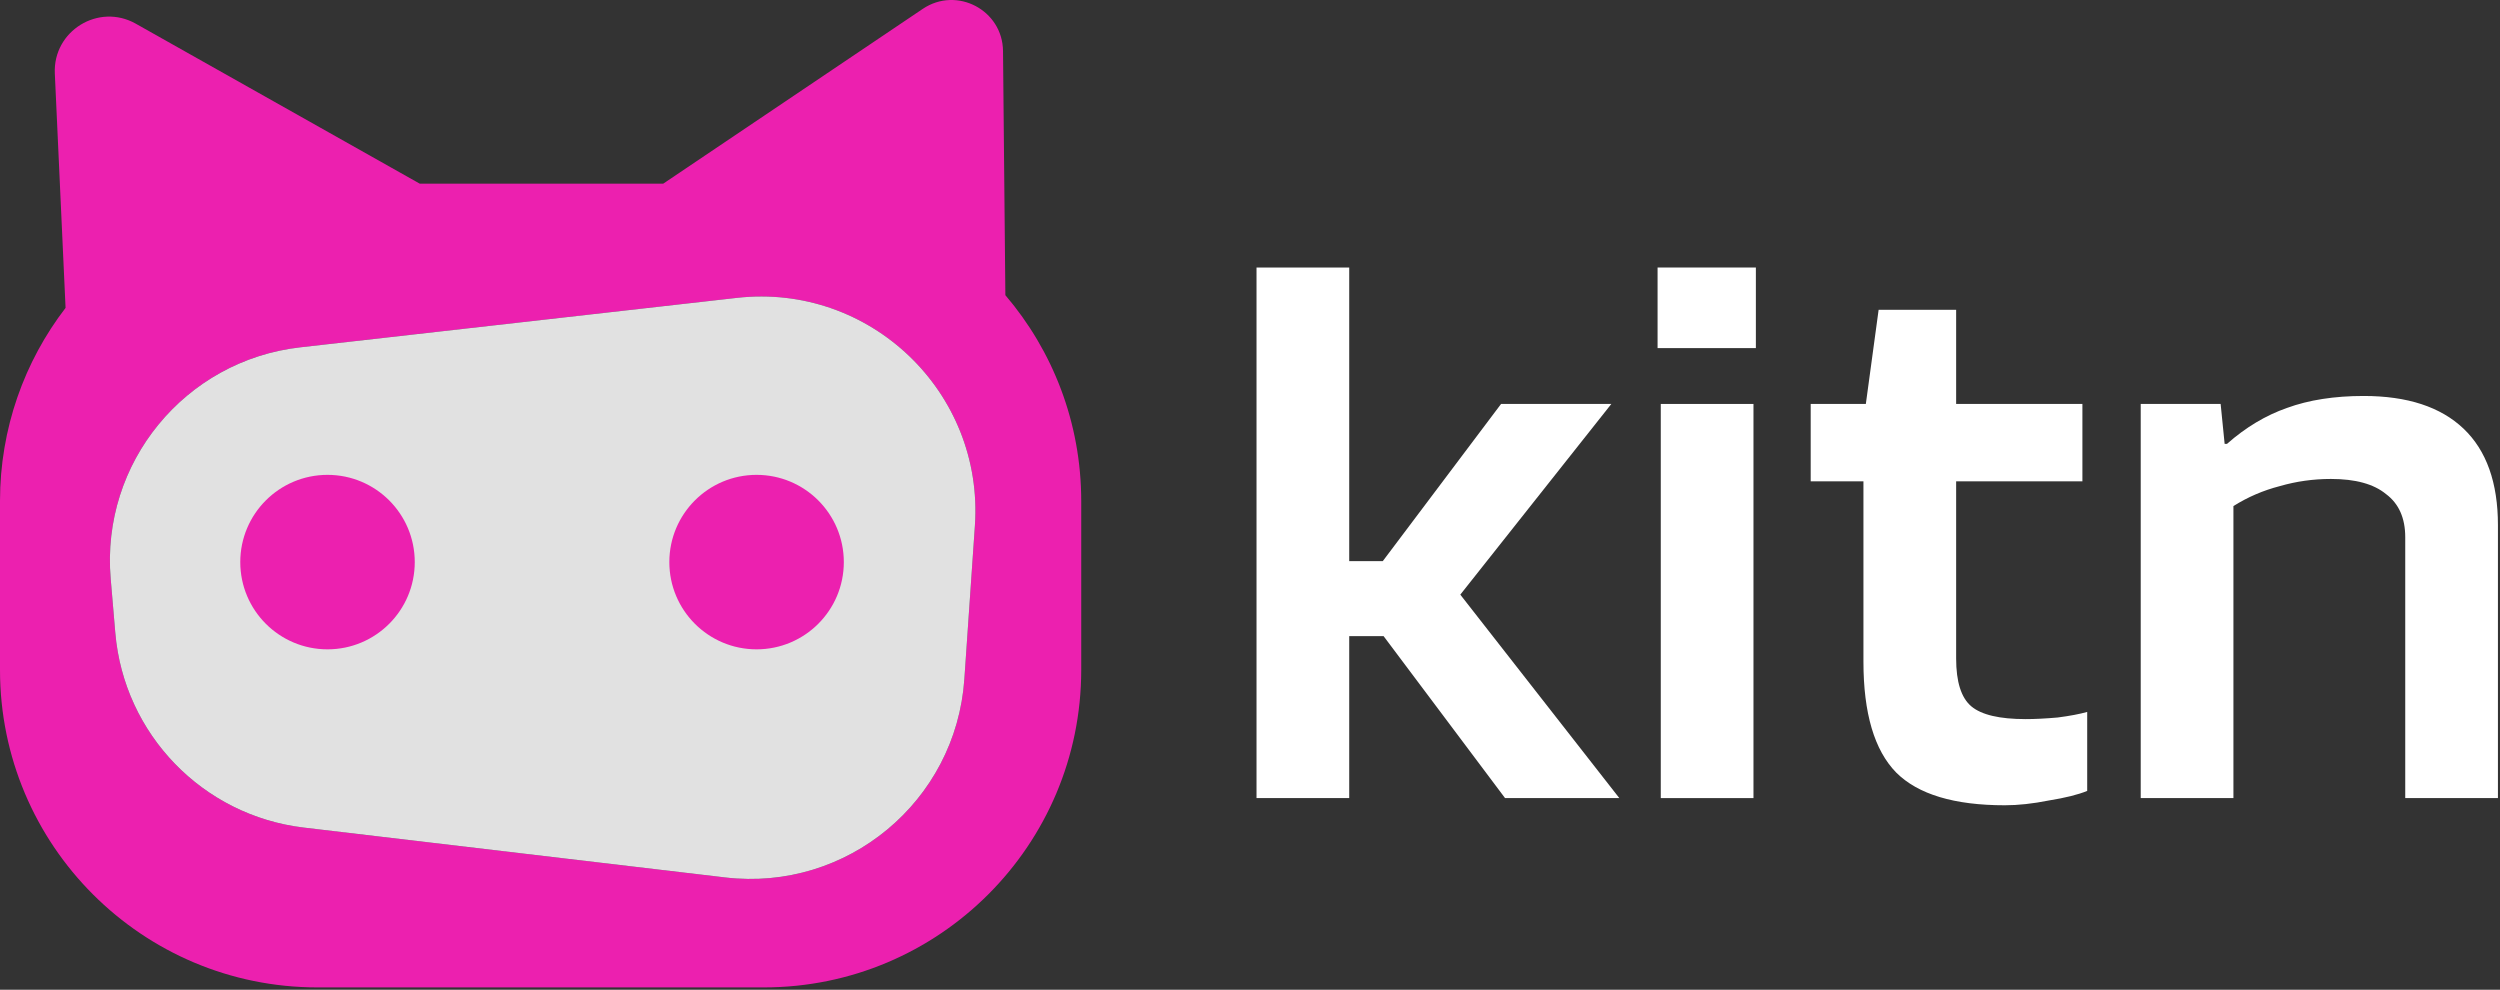 <svg width="874" height="346" viewBox="0 0 874 346" fill="none" xmlns="http://www.w3.org/2000/svg">
<rect x="0" y="0" width="874" height="346" fill="#333333" stroke="none"/>
<path d="M471.687 222.39V279.013H439.279V93.523H471.687V196.17H483.421L524.769 141.221H563.324L510.521 207.885L566.117 279.013H526.166L483.701 222.39H471.687Z" fill="white"/>
<path d="M613.852 121.696H579.488V93.523H613.852V121.696ZM613.014 279.013H580.606V141.221H613.014V279.013Z" fill="white"/>
<path d="M729.685 248.888V276.503C726.519 277.804 722.049 278.92 716.275 279.85C710.687 280.966 705.565 281.523 700.909 281.523C683.215 281.523 670.55 277.711 662.913 270.087C655.277 262.277 651.459 249.353 651.459 231.316V168.277H633.02V141.221H652.297L656.767 108.307H683.867V141.221H728.009V168.277H683.867V230.2C683.867 238.382 685.636 243.961 689.175 246.936C692.714 249.911 699.046 251.399 708.173 251.399C711.339 251.399 715.064 251.213 719.348 250.841C723.632 250.283 727.078 249.632 729.685 248.888Z" fill="white"/>
<path d="M780.805 279.013H748.397V141.221H776.335L777.732 155.167H778.57C785.089 149.403 792.073 145.219 799.523 142.615C807.16 139.826 816.1 138.431 826.344 138.431C841.616 138.431 853.257 142.244 861.266 149.868C869.275 157.492 873.279 168.742 873.279 183.618V279.013H840.871V187.802C840.871 181.108 838.636 176.087 834.166 172.74C829.882 169.207 823.457 167.44 814.889 167.44C808.743 167.44 802.783 168.277 797.009 169.951C791.235 171.438 785.834 173.763 780.805 176.924V279.013Z" fill="white"/>
<path fill-rule="evenodd" clip-rule="evenodd" d="M322.601 3.1C334.492 -4.909 350.517 3.521 350.655 17.857L351.477 103.191C368.016 122.575 378 147.721 378 175.199V234.199C378 295.503 328.304 345.199 267 345.199H132H111C49.696 345.199 0 295.503 0 234.199V175.199C0 149.777 8.546 126.351 22.922 107.637L19.165 25.705C18.48 10.795 34.466 0.955 47.471 8.281L146.727 64.199H231.877L322.601 3.1ZM104.982 121.425C64.63 125.996 35.246 161.855 38.695 202.319L40.306 221.212C43.33 256.681 70.87 285.138 106.221 289.321L253.5 306.751C296.072 311.789 334.197 280.184 337.138 237.417L340.824 183.81C344.038 137.079 304.104 98.869 257.56 104.142L104.982 121.425Z" fill="#EC20AF"/>
<path d="M38.696 202.319C35.246 161.855 64.63 125.996 104.983 121.425L257.559 104.141C304.103 98.869 344.038 137.079 340.824 183.81L337.138 237.416C334.197 280.183 296.072 311.789 253.501 306.751L106.221 289.322C70.87 285.138 43.33 256.681 40.306 221.212L38.696 202.319Z" fill="white" fill-opacity="0.85"/>
<circle cx="114.5" cy="196.51" r="30.5" fill="#EC20AF"/>
<circle cx="264.5" cy="196.51" r="30.5" fill="#EC20AF"/>
</svg>
